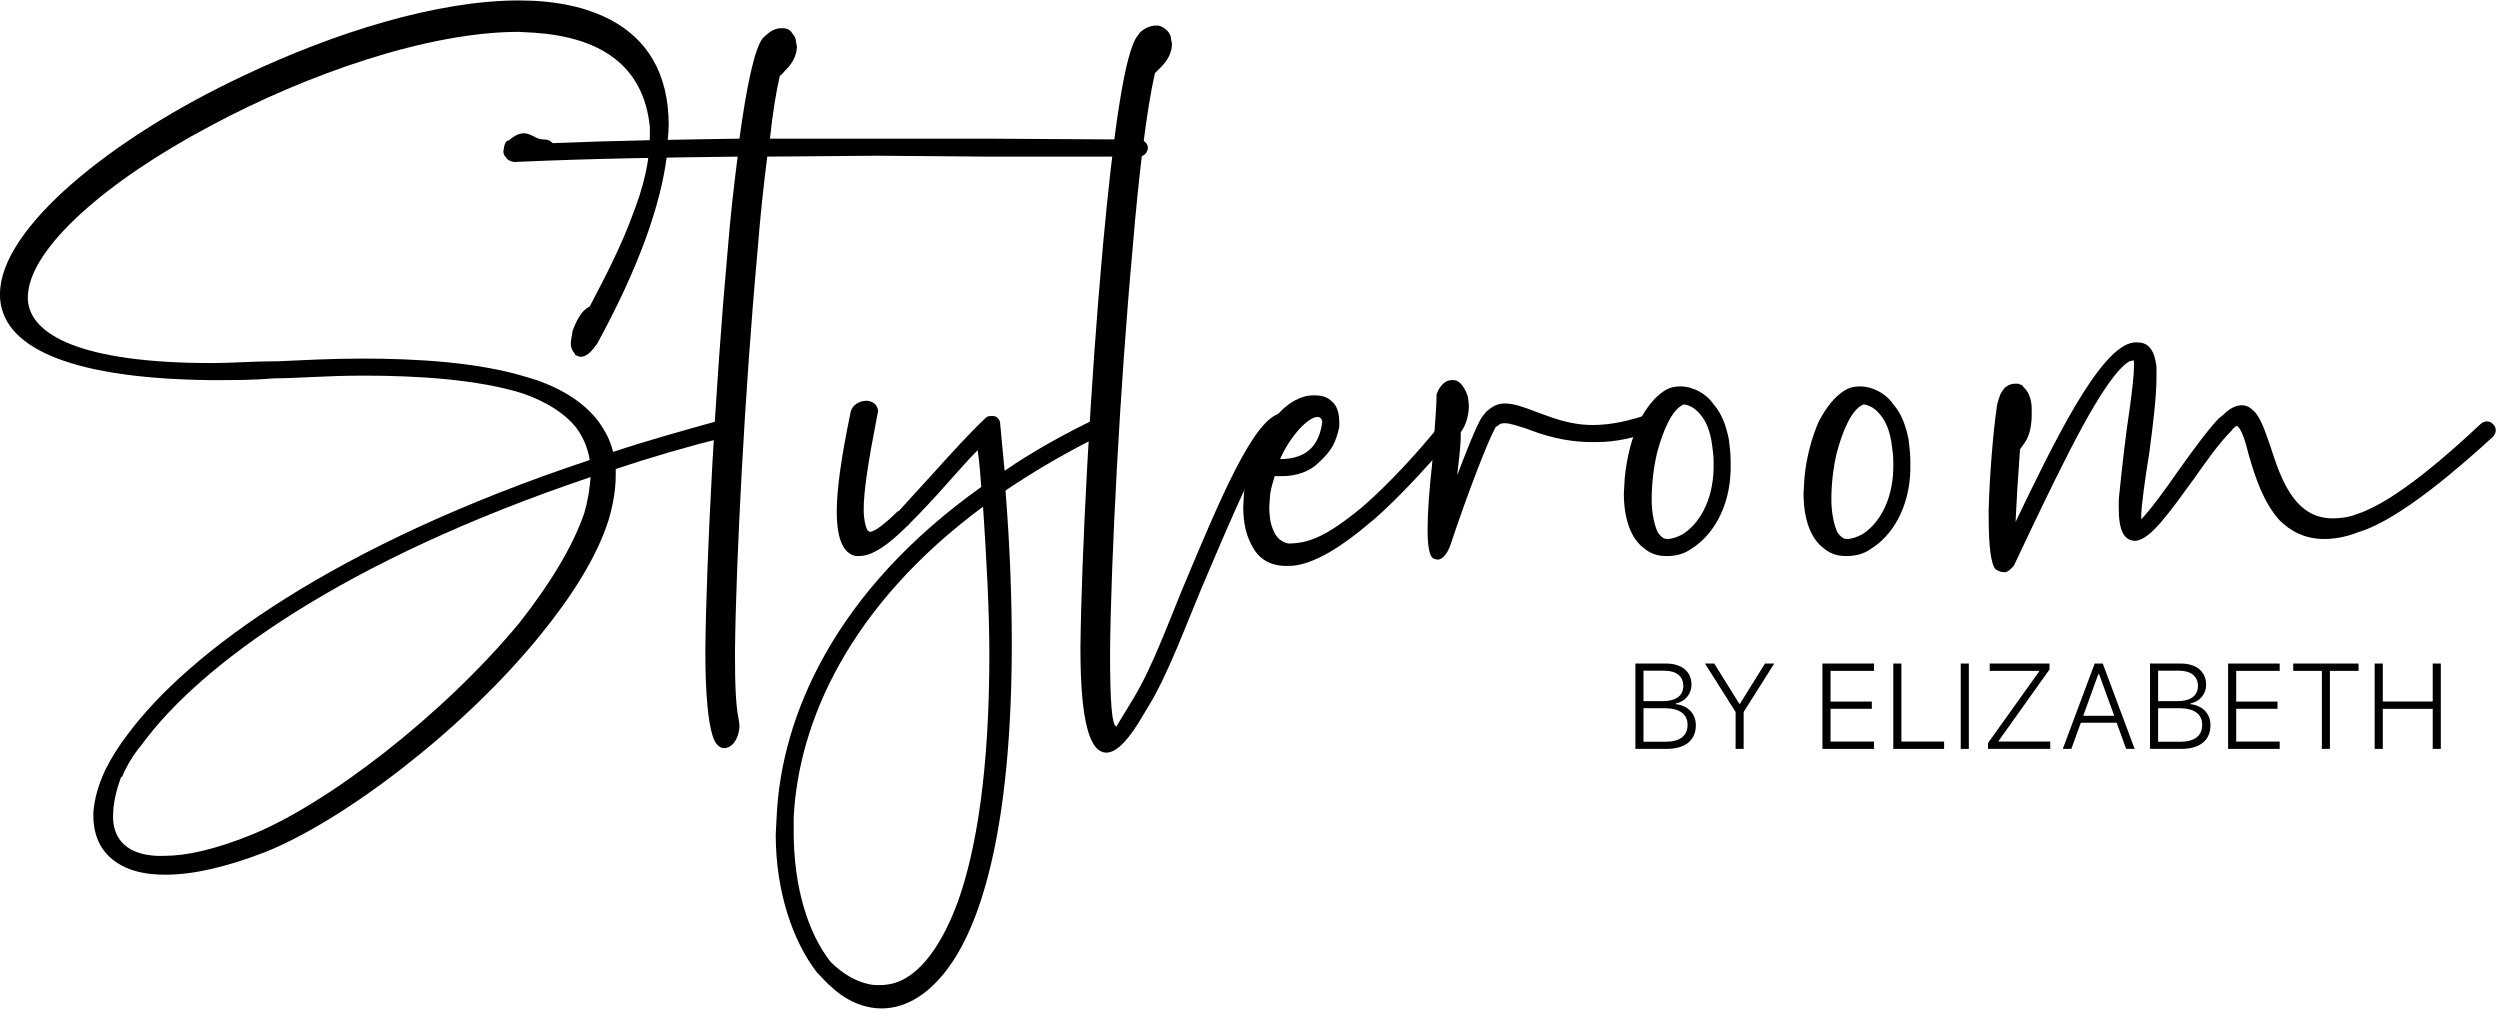 <svg width="454" height="184" viewBox="0 0 454 184" fill="none" xmlns="http://www.w3.org/2000/svg">
<path d="M30.155 158.843C34.882 158.843 40.913 157.539 48.085 154.768C62.429 149.063 84.271 132.437 98.126 115.322C103.831 108.313 108.395 101.141 110.514 94.458C111.329 91.687 111.818 88.916 111.818 86.308V85.167C118.175 83.048 124.858 81.092 132.03 79.299C132.682 78.973 133.171 78.484 133.171 77.832L133.008 77.343C132.845 76.691 132.193 76.202 131.541 76.202H131.215C124.206 78.158 117.686 79.951 111.329 82.07C110.84 79.951 109.862 78.158 108.558 76.365C106.113 73.268 102.527 70.823 97.474 69.03L95.844 68.541C87.042 65.77 75.632 65.118 65.852 65.118C59.821 65.118 54.279 65.444 50.53 65.607H50.041C45.64 65.607 42.38 65.933 38.468 65.933C14.507 65.933 5.379 60.717 5.053 54.36V54.034C5.053 45.232 19.397 32.844 38.142 22.901C56.072 13.284 77.914 5.786 94.214 5.786L97.148 5.949C108.721 6.764 116.871 11.654 118.012 23.064V24.694C118.012 29.258 116.871 33.985 114.752 39.364C112.959 44.254 110.351 49.47 107.091 55.664C105.624 56.316 104.646 58.272 103.994 60.065L103.668 62.021V62.51C103.668 63.162 103.994 63.814 104.32 64.14L104.483 64.466C104.809 64.629 105.135 64.792 105.461 64.792C106.276 64.792 107.254 64.14 108.232 62.673L108.395 62.51C116.056 48.492 119.968 37.245 121.109 28.28V27.954C121.109 25.998 121.435 24.531 121.435 22.738C121.435 13.121 117.36 7.09 111.003 3.667C106.439 1.222 100.734 0.081 94.214 0.081C79.544 0.081 60.962 5.786 44.173 13.773C20.212 25.02 0 41.483 0 53.382V53.871C0.326 62.51 11.247 68.704 38.142 69.03H39.283C42.543 69.03 46.129 69.03 49.878 68.704C54.279 68.704 58.843 68.215 66.178 68.215C75.632 68.215 86.716 68.867 95.029 71.475C99.593 73.105 102.69 75.224 104.646 77.669C105.95 79.462 106.765 81.418 107.091 83.537C60.962 98.859 34.23 118.419 23.146 133.415C21.516 135.534 20.212 137.653 19.234 139.609L19.071 139.935C17.767 142.706 17.115 145.314 16.952 147.596V148.085C16.952 152.323 18.745 155.42 22.168 157.213C24.287 158.354 26.895 158.843 30.155 158.843ZM29.829 155.42H28.362C25.754 155.257 23.961 154.605 22.657 153.464C21.353 152.323 20.701 150.856 20.538 148.9V148.085C20.538 146.129 21.027 143.684 22.005 141.076H22.168C22.983 139.12 24.124 137.164 25.754 135.208C36.349 120.701 62.266 101.793 107.254 86.634C107.091 88.753 106.765 90.872 106.113 93.154C103.994 99.348 99.756 106.194 94.377 113.04C80.522 129.829 59.332 146.129 45.477 151.671C38.957 154.279 33.904 155.42 29.829 155.42Z" fill="black"/>
<path d="M131.513 135.86C132.98 135.86 134.284 134.067 134.284 131.622L134.121 130.481C133.632 128.199 133.469 124.45 133.469 118.582C133.632 102.119 135.262 70.823 137.544 45.884C138.033 39.527 138.685 33.496 139.337 28.443L159.386 28.28L179.598 28.443H206.819C207.634 28.443 208.449 27.791 208.449 26.813C208.449 25.998 207.634 25.346 206.819 25.346L179.598 25.183H139.826C140.315 20.456 140.967 16.544 141.619 13.773C142.108 13.447 142.271 13.121 142.597 12.795L142.76 12.632C144.064 11.328 144.716 9.861 144.716 8.394L144.553 7.579C144.553 6.927 144.227 6.438 143.901 6.112C143.575 5.46 142.923 5.134 142.271 5.134H141.782C140.804 5.134 139.826 5.623 138.522 6.927C137.055 8.72 135.588 15.566 134.284 25.183C123.363 25.346 112.116 25.509 100.38 25.998C100.054 25.672 99.565 25.346 99.076 25.346C98.261 25.346 97.609 25.183 97.12 24.857C96.468 24.531 95.816 24.205 95.164 24.205C94.349 24.205 93.534 24.531 92.393 25.509C91.904 25.509 91.741 25.998 91.578 26.487L91.415 27.465C91.415 27.954 91.578 28.28 91.904 28.606C92.067 28.932 92.393 29.095 92.719 29.258L93.371 29.421C107.552 28.769 120.918 28.606 133.958 28.443C133.306 33.496 132.654 39.201 132.165 45.232C129.883 70.334 128.253 101.467 128.09 118.256C128.09 125.917 128.579 130.97 129.394 133.578C129.883 135.208 130.698 135.86 131.513 135.86Z" fill="black"/>
<path d="M160.105 183.13C164.506 183.13 169.07 180.522 172.982 174.654C179.176 165.363 183.74 147.107 183.74 116.952C183.74 108.639 183.414 99.348 182.599 89.079C188.141 85.33 194.335 81.744 201.344 78.321C201.833 78.158 202.159 77.506 202.159 76.854L201.996 76.202C201.833 75.713 201.181 75.387 200.692 75.387L200.04 75.55C193.52 78.647 187.652 81.907 182.436 85.493L181.621 76.854C181.621 76.528 181.458 76.202 181.132 75.876C180.806 75.55 180.48 75.55 180.154 75.55C179.665 75.55 179.339 75.55 179.013 75.876C176.079 78.647 172.982 82.07 169.885 85.493L163.202 92.828H163.039C160.757 95.11 158.801 96.577 157.986 96.577C157.823 96.577 157.66 96.414 157.497 96.251C157.171 95.599 156.845 94.295 156.845 92.502C156.845 89.242 157.66 83.863 159.29 75.55L159.453 74.735C159.453 73.431 158.312 72.779 157.334 72.779C156.03 72.779 154.563 73.594 154.4 75.224C152.77 83.048 151.955 88.916 151.955 92.828C151.955 98.207 153.259 100.489 155.378 100.978H156.03C158.475 100.978 161.409 98.859 164.669 95.599C165.158 95.273 164.669 95.599 165.321 94.947C167.44 92.828 169.885 90.22 172.167 87.612C173.96 85.656 175.753 83.537 177.546 81.744C177.872 84.026 178.035 86.145 178.198 88.427C151.629 107.335 141.849 129.992 141.034 148.411L140.871 151.508C140.871 161.94 143.968 170.905 148.369 176.61L148.532 176.773C149.347 177.588 150.162 178.566 150.977 179.218C153.748 181.826 157.008 183.13 160.105 183.13ZM159.779 178.892C159.127 178.892 158.475 178.892 157.823 178.729C155.378 178.24 152.933 176.773 150.814 174.654C146.739 169.438 144.131 161.125 144.131 151.019V148.574C144.946 131.296 154.074 110.106 178.524 92.013C179.176 101.956 179.665 110.921 179.665 118.908C179.665 139.609 177.383 154.116 173.96 163.733C171.678 169.927 168.907 174.165 166.136 176.447C164.017 178.24 161.898 178.892 159.779 178.892Z" fill="black"/>
<path d="M232.719 75.061C227.829 75.55 221.472 90.872 215.115 106.031C212.507 112.225 209.41 120.864 205.987 126.569C204.031 129.829 202.727 131.948 202.727 131.948C201.912 131.622 201.586 127.71 201.586 118.256C201.749 101.63 203.379 70.334 205.661 45.395C206.802 31.54 208.269 19.641 209.736 13.284L210.877 12.143C212.181 10.839 212.833 9.372 212.833 7.905C212.833 7.742 212.67 7.416 212.67 7.09C212.67 6.601 212.344 5.949 212.018 5.623C211.529 5.134 211.04 4.808 210.388 4.645H209.899C208.921 4.645 207.78 5.134 206.965 5.949L206.639 6.438C204.194 9.209 202.075 25.183 200.282 44.743C198 69.845 196.37 101.141 196.207 117.767C196.207 131.459 198 136.675 200.934 136.675C202.89 136.675 205.172 134.067 207.617 129.829C207.943 129.34 208.269 128.688 208.595 128.199C212.018 122.657 215.441 113.366 218.049 107.172C224.08 92.991 230.111 78.484 233.045 78.158C233.86 77.995 234.512 77.343 234.512 76.365C234.349 75.713 233.697 75.061 233.045 75.061H232.719Z" fill="black"/>
<path d="M233.597 102.771C234.249 102.771 234.901 102.771 235.716 102.608C238.976 101.956 243.214 99.674 248.756 94.947L249.734 94.132C253.972 90.383 258.699 85.33 264.567 78.484C264.73 77.995 264.893 77.669 264.893 77.18C264.893 76.365 264.404 75.876 263.589 75.876C262.937 75.876 262.285 76.202 261.633 77.017C257.395 82.233 252.342 87.775 247.452 92.013C240.606 97.718 237.346 98.696 233.923 98.696C232.456 98.37 231.641 97.392 231.152 96.088C230.663 94.947 230.5 93.48 230.5 92.013L230.663 89.731C230.826 88.59 231.152 87.612 231.478 86.471H232.782C235.39 86.471 237.835 85.656 239.465 84.026C241.91 81.744 242.562 80.44 243.214 77.506V76.691C243.214 75.224 242.888 73.757 241.91 72.942C241.095 72.127 240.117 71.801 238.813 71.801C238.161 71.801 237.346 71.801 236.531 72.127C232.945 73.268 229.848 77.343 227.892 82.07L227.24 81.907C226.751 81.907 226.099 82.233 225.936 82.722C225.773 83.048 225.773 83.211 225.773 83.537C225.773 84.352 226.262 84.678 226.914 85.004C225.936 87.938 225.936 88.916 225.773 92.013C225.773 94.784 226.262 97.229 227.403 99.185C228.544 101.467 230.663 102.771 233.597 102.771ZM232.456 83.374C234.249 79.299 237.509 75.713 239.302 75.713C239.791 75.713 240.117 76.202 240.117 76.691C239.628 80.277 237.835 83.374 232.456 83.374Z" fill="black"/>
<path d="M261.043 101.63C261.858 101.63 262.673 100.815 263.325 99.185C266.585 89.405 270.171 80.114 271.638 77.506L271.964 77.343C272.29 77.017 272.616 76.854 273.268 76.854C274.246 76.854 275.55 77.343 277.18 77.832C280.114 78.973 284.026 80.277 289.079 80.277H290.057C293.154 80.277 296.74 79.625 300.652 77.995C301.467 77.995 301.956 77.18 301.956 76.365L301.793 75.876C301.63 75.224 300.978 74.898 300.326 74.898L299.837 75.061C295.762 76.528 292.339 77.18 289.242 77.18C284.841 77.18 281.581 75.713 278.81 74.735C276.691 73.92 274.898 73.268 273.268 73.268C272.29 73.268 271.312 73.594 270.334 74.409C269.845 74.735 269.519 75.224 269.03 75.876C268.052 77.506 266.422 81.581 264.629 86.308C264.955 83.048 265.281 81.418 265.281 78.484C266.259 77.18 266.748 75.387 266.748 73.594L266.585 72.127C266.422 71.475 266.096 70.823 265.77 70.334C265.281 69.519 264.629 69.03 263.977 69.03H263.651C262.673 69.03 261.858 69.682 261.206 70.823L260.88 71.638C260.88 74.409 260.391 79.299 260.065 84.352C259.576 88.753 259.25 92.991 259.25 96.251C259.25 99.185 259.576 101.141 260.391 101.467L261.043 101.63Z" fill="black"/>
<path d="M302.715 97.881C302.063 97.881 301.574 97.392 301.085 96.74C300.433 95.436 299.944 93.154 299.944 90.709C299.944 87.938 300.27 85.004 300.922 82.233C302.063 77.995 303.693 74.246 305.812 73.431C306.953 73.594 307.931 74.246 308.746 75.224C309.887 76.528 310.539 78.321 310.865 80.44C311.028 81.581 311.191 82.722 311.191 83.863V85.167C311.028 91.198 308.42 95.273 305.486 97.066C304.508 97.555 303.693 97.881 302.715 97.881ZM302.715 100.978C304.182 100.978 305.812 100.652 307.116 99.674C310.865 97.392 314.125 92.339 314.288 85.33V83.863C314.288 82.396 314.125 81.092 313.962 79.788C313.473 77.343 312.658 75.061 311.191 73.431C309.887 71.475 307.442 70.171 305.16 70.171C304.182 70.171 303.204 70.334 302.226 70.986C300.433 72.127 298.966 74.083 297.662 76.528C296.358 79.462 295.38 83.211 295.054 86.797L294.891 89.568C294.891 94.621 296.358 97.881 298.477 99.511C299.618 100.489 300.922 100.978 302.552 100.978H302.715Z" fill="black"/>
<path d="M335.347 97.881C334.695 97.881 334.206 97.392 333.717 96.74C333.065 95.436 332.576 93.154 332.576 90.709C332.576 87.938 332.902 85.004 333.554 82.233C334.695 77.995 336.325 74.246 338.444 73.431C339.585 73.594 340.563 74.246 341.378 75.224C342.519 76.528 343.171 78.321 343.497 80.44C343.66 81.581 343.823 82.722 343.823 83.863V85.167C343.66 91.198 341.052 95.273 338.118 97.066C337.14 97.555 336.325 97.881 335.347 97.881ZM335.347 100.978C336.814 100.978 338.444 100.652 339.748 99.674C343.497 97.392 346.757 92.339 346.92 85.33V83.863C346.92 82.396 346.757 81.092 346.594 79.788C346.105 77.343 345.29 75.061 343.823 73.431C342.519 71.475 340.074 70.171 337.792 70.171C336.814 70.171 335.836 70.334 334.858 70.986C333.065 72.127 331.598 74.083 330.294 76.528C328.99 79.462 328.012 83.211 327.686 86.797L327.523 89.568C327.523 94.621 328.99 97.881 331.109 99.511C332.25 100.489 333.554 100.978 335.184 100.978H335.347Z" fill="black"/>
<path d="M364.23 103.912C364.719 103.749 364.882 103.586 365.208 103.26L365.697 102.771L368.631 96.577C374.499 84.352 382.16 68.215 386.724 65.607L387.376 65.444C387.539 65.444 387.539 65.77 387.539 65.933V66.422C387.539 68.052 387.213 70.823 386.724 74.409C386.072 78.647 385.42 84.189 384.768 90.709V92.339C384.768 96.414 385.746 98.044 387.539 98.207H387.702C390.473 98.207 394.222 92.665 398.297 87.123C400.579 83.863 403.024 80.44 405.143 78.321C405.306 78.158 405.469 77.995 405.469 77.832L405.795 77.669V77.506L406.284 77.343C407.099 77.995 407.751 80.114 408.403 82.722C409.544 86.634 411.011 91.198 413.945 94.458C415.901 96.414 418.509 97.881 422.095 97.881C423.888 97.881 426.007 97.555 428.452 96.577C435.95 94.295 447.034 84.515 452.739 79.299C453.065 78.973 453.228 78.484 453.228 78.158C453.228 77.669 453.065 77.343 452.739 77.017C452.413 76.691 452.087 76.528 451.598 76.528C451.272 76.528 450.783 76.691 450.457 77.017C445.241 81.907 435.135 91.035 428.126 93.317C426.496 93.969 425.029 94.132 423.562 94.132C416.553 94.132 414.108 86.634 412.315 81.092C411.337 78.321 410.522 75.713 409.218 74.572C408.566 73.92 407.914 73.594 407.099 73.594C406.121 73.594 404.98 74.083 403.676 75.387L402.861 76.039C400.742 78.321 398.134 81.907 395.689 85.33C393.081 89.079 390.473 92.665 388.843 94.295V93.806C388.843 92.013 389.495 87.286 390.31 82.233C390.962 77.343 391.614 72.127 391.614 68.541V66.585C391.288 63.814 390.31 62.184 388.191 62.184H387.539C381.345 62.836 372.706 80.929 366.023 94.784L366.349 88.753L366.838 81.581C367.327 80.929 367.816 80.277 368.142 79.625C368.794 78.158 368.957 76.691 368.957 75.387V74.246C368.957 72.453 368.305 70.986 367.49 70.334C367.327 70.008 367.164 69.845 366.838 69.845C366.675 69.682 366.512 69.682 366.349 69.682H365.86C365.371 69.682 364.882 69.845 364.393 70.171C364.067 70.334 363.578 70.986 363.252 71.638C363.089 72.127 362.763 72.942 362.6 73.92V74.083C361.948 78.484 361.296 86.471 361.133 92.828C361.133 97.392 361.296 101.304 362.111 102.934L362.274 103.26C362.437 103.26 362.437 103.423 362.437 103.423L362.763 103.586C363.089 103.749 363.415 103.912 363.904 103.912H364.23Z" fill="black"/>
<path d="M302.681 136C306.043 136 307.966 134.41 307.966 131.714C307.966 129.587 306.516 128.115 304.335 127.879V127.739C305.979 127.449 307.171 126.063 307.171 124.323C307.171 121.971 305.42 120.499 302.562 120.499H296.987V136H302.681ZM298.459 121.799H302.283C304.399 121.799 305.688 122.819 305.688 124.56C305.688 126.364 304.324 127.331 301.929 127.331H298.459V121.799ZM298.459 134.7V128.609H302.294C304.99 128.609 306.462 129.673 306.462 131.639C306.462 133.626 305.076 134.7 302.477 134.7H298.459Z" fill="black"/>
<path d="M316.646 136V129.297L322.199 120.499H320.523L315.979 127.804H315.851L311.307 120.499H309.62L315.185 129.297V136H316.646Z" fill="black"/>
<path d="M340.321 134.668H332.426V128.717H339.924V127.406H332.426V121.831H340.321V120.499H330.954V136H340.321V134.668Z" fill="black"/>
<path d="M353.051 134.668H345.295V120.499H343.823V136H353.051V134.668Z" fill="black"/>
<path d="M357.541 136V120.499H356.069V136H357.541Z" fill="black"/>
<path d="M361.021 136H372.322V134.668H362.955V134.539L372.193 121.573V120.499H361.333V121.831H370.292V121.96L361.021 134.937V136Z" fill="black"/>
<path d="M386.104 136H387.651L381.861 120.499H380.4L374.6 136H376.157L377.876 131.252H384.386L386.104 136ZM381.056 122.422H381.195L383.945 129.984H378.316L381.056 122.422Z" fill="black"/>
<path d="M396.138 136C399.5 136 401.423 134.41 401.423 131.714C401.423 129.587 399.973 128.115 397.792 127.879V127.739C399.436 127.449 400.628 126.063 400.628 124.323C400.628 121.971 398.877 120.499 396.02 120.499H390.444V136H396.138ZM391.916 121.799H395.74C397.856 121.799 399.146 122.819 399.146 124.56C399.146 126.364 397.781 127.331 395.386 127.331H391.916V121.799ZM391.916 134.7V128.609H395.751C398.447 128.609 399.919 129.673 399.919 131.639C399.919 133.626 398.533 134.7 395.934 134.7H391.916Z" fill="black"/>
<path d="M413.991 134.668H406.096V128.717H413.594V127.406H406.096V121.831H413.991V120.499H404.624V136H413.991V134.668Z" fill="black"/>
<path d="M423.111 136V121.831H428.311V120.499H416.451V121.831H421.65V136H423.111Z" fill="black"/>
<path d="M443.253 136V120.499H441.781V127.396H432.715V120.499H431.243V136H432.715V128.728H441.781V136H443.253Z" fill="black"/>
</svg>
